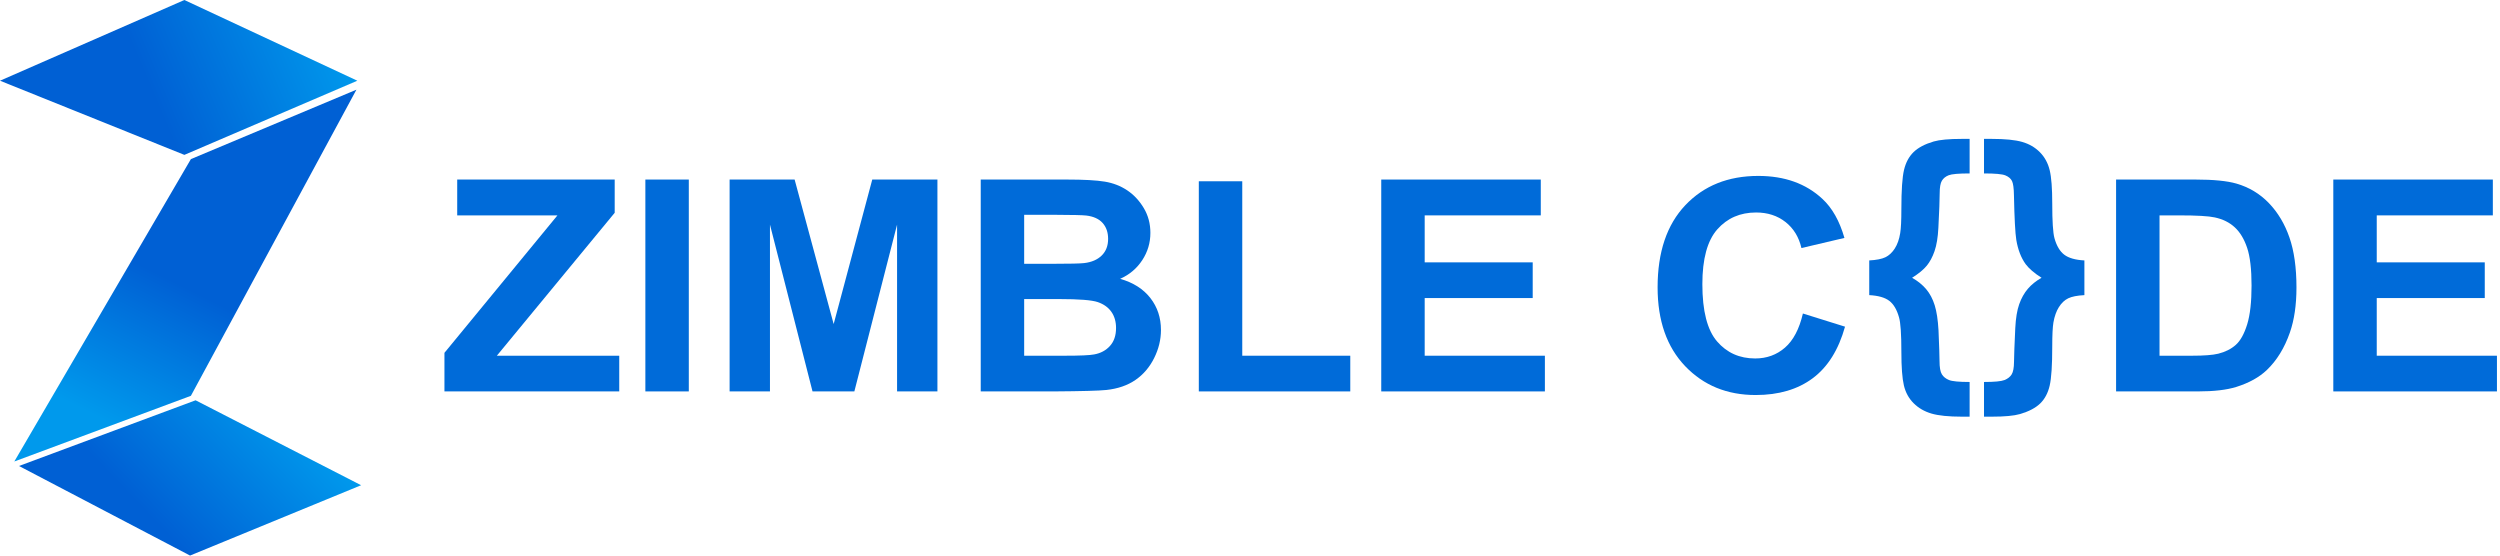 <svg xmlns="http://www.w3.org/2000/svg" width="198" height="44" viewBox="0 0 198 44" fill="none"><g clip-path="url(#clip0_862_6942)"><path d="M28.301 6.393L14.602 12.266L0 6.393L14.602 0L28.301 6.393Z" fill="url(#paint0_linear_862_6942)"></path><path d="M28.229 7.103L15.119 12.601L1.133 36.551L15.119 31.348L28.229 7.103Z" fill="url(#paint1_linear_862_6942)"></path><path d="M1.504 36.906L15.052 44L28.6 38.43L15.49 31.703L1.504 36.906Z" fill="url(#paint2_linear_862_6942)"></path><path d="M35.2 31V27.944L44.15 17.058H36.211V14.22H48.684V16.852L39.35 28.173H49.044V31H35.2Z" fill="#006BD9"></path><path d="M51.113 31V14.22H54.553V31H51.113Z" fill="#006BD9"></path><path d="M57.785 31V14.22H62.934L66.026 25.666L69.083 14.22H74.244V31H71.048V17.791L67.665 31H64.352L60.981 17.791V31H57.785Z" fill="#006BD9"></path><path d="M84.485 14.22C85.834 14.22 86.839 14.275 87.501 14.386C88.164 14.496 88.757 14.727 89.28 15.078C89.803 15.429 90.239 15.897 90.588 16.48C90.936 17.064 91.111 17.718 91.111 18.444C91.111 19.229 90.896 19.951 90.466 20.607C90.035 21.263 89.452 21.755 88.716 22.083C89.755 22.381 90.553 22.889 91.111 23.606C91.669 24.323 91.948 25.166 91.948 26.135C91.948 26.898 91.767 27.641 91.407 28.362C91.047 29.083 90.555 29.659 89.931 30.09C89.307 30.521 88.538 30.787 87.624 30.886C87.05 30.947 85.667 30.985 83.474 31H77.674V14.22H84.485ZM83.892 23.686H81.114V28.173H84.299C85.539 28.173 86.326 28.139 86.659 28.07C87.17 27.978 87.587 27.755 87.908 27.4C88.23 27.045 88.391 26.57 88.391 25.975C88.391 25.471 88.267 25.044 88.019 24.693C87.771 24.342 87.412 24.087 86.944 23.926C86.475 23.766 85.458 23.686 83.892 23.686ZM83.668 17.014L81.114 17.013V20.893H83.369C84.71 20.893 85.543 20.874 85.868 20.836C86.457 20.767 86.92 20.567 87.257 20.235C87.594 19.903 87.763 19.466 87.763 18.924C87.763 18.405 87.618 17.984 87.327 17.659C87.037 17.335 86.605 17.139 86.031 17.07C85.733 17.037 84.945 17.018 83.668 17.014Z" fill="#006BD9"></path><path d="M94.946 31V14.357H98.387V28.173H106.942V31H94.946Z" fill="#006BD9"></path><path d="M109.395 31V14.22H122.03V17.058H112.835V20.779H121.39V23.606H112.835V28.173H122.355V31H109.395Z" fill="#006BD9"></path><path d="M142.79 24.83L146.126 25.872C145.614 27.703 144.764 29.063 143.574 29.952C142.385 30.841 140.876 31.286 139.047 31.286C136.784 31.286 134.924 30.525 133.467 29.002C132.011 27.48 131.282 25.399 131.282 22.758C131.282 19.965 132.015 17.796 133.479 16.251C134.944 14.706 136.869 13.933 139.256 13.933C141.341 13.933 143.034 14.54 144.336 15.753C145.111 16.47 145.692 17.501 146.079 18.844L142.674 19.645C142.472 18.775 142.052 18.088 141.412 17.584C140.773 17.081 139.996 16.829 139.082 16.829C137.819 16.829 136.794 17.276 136.007 18.168C135.221 19.061 134.827 20.507 134.827 22.506C134.827 24.628 135.215 26.139 135.99 27.039C136.765 27.94 137.772 28.39 139.012 28.39C139.926 28.39 140.713 28.104 141.372 27.531C142.03 26.959 142.503 26.059 142.79 24.83Z" fill="#006BD9"></path><path d="M148.044 23.374V20.626C148.609 20.596 149.036 20.512 149.322 20.375C149.609 20.237 149.857 20.006 150.066 19.682C150.275 19.358 150.419 18.951 150.496 18.463C150.558 18.097 150.589 17.46 150.589 16.552C150.589 15.071 150.659 14.039 150.799 13.455C150.938 12.871 151.19 12.402 151.554 12.047C151.918 11.693 152.449 11.412 153.147 11.206C153.619 11.069 154.363 11 155.378 11H155.994V13.736C155.134 13.736 154.582 13.783 154.338 13.879C154.094 13.974 153.914 14.119 153.797 14.314C153.681 14.508 153.623 14.842 153.623 15.315C153.623 15.796 153.588 16.708 153.519 18.051C153.48 18.806 153.379 19.419 153.216 19.888C153.054 20.357 152.846 20.745 152.594 21.05C152.343 21.355 151.957 21.672 151.438 22C151.895 22.259 152.269 22.563 152.56 22.91C152.85 23.257 153.073 23.679 153.228 24.175C153.383 24.671 153.484 25.335 153.53 26.166C153.584 27.433 153.611 28.242 153.611 28.593C153.611 29.097 153.673 29.448 153.797 29.646C153.921 29.845 154.109 29.995 154.361 30.098C154.613 30.201 155.157 30.253 155.994 30.253V33H155.378C154.332 33 153.53 32.918 152.972 32.754C152.414 32.59 151.943 32.317 151.56 31.936C151.176 31.554 150.919 31.083 150.787 30.522C150.655 29.961 150.589 29.078 150.589 27.872C150.589 26.468 150.527 25.556 150.403 25.136C150.233 24.526 149.975 24.089 149.63 23.826C149.285 23.562 148.757 23.412 148.044 23.374Z" fill="#006BD9"></path><path d="M165.084 23.374C164.518 23.404 164.092 23.488 163.805 23.625C163.519 23.763 163.273 23.994 163.067 24.318C162.862 24.642 162.717 25.049 162.631 25.537C162.569 25.903 162.538 26.537 162.538 27.437C162.538 28.918 162.471 29.951 162.335 30.539C162.199 31.127 161.949 31.598 161.585 31.953C161.221 32.307 160.686 32.588 159.981 32.794C159.508 32.931 158.765 33 157.749 33H157.133V30.253C157.962 30.253 158.505 30.201 158.761 30.098C159.016 29.995 159.204 29.846 159.324 29.652C159.444 29.457 159.506 29.127 159.51 28.662C159.514 28.196 159.547 27.307 159.609 25.995C159.648 25.201 159.753 24.566 159.923 24.089C160.093 23.612 160.32 23.208 160.603 22.876C160.886 22.544 161.248 22.252 161.69 22C161.116 21.634 160.698 21.275 160.434 20.924C160.07 20.42 159.822 19.779 159.691 19.001C159.605 18.467 159.543 17.292 159.505 15.476C159.497 14.903 159.444 14.522 159.348 14.331C159.251 14.14 159.076 13.993 158.825 13.89C158.573 13.787 158.009 13.736 157.133 13.736V11H157.749C158.796 11 159.598 11.08 160.155 11.24C160.713 11.401 161.182 11.673 161.562 12.059C161.942 12.444 162.199 12.917 162.335 13.478C162.471 14.039 162.538 14.922 162.538 16.128C162.538 17.524 162.596 18.436 162.713 18.864C162.883 19.474 163.143 19.911 163.492 20.174C163.84 20.438 164.371 20.588 165.084 20.626V23.374Z" fill="#006BD9"></path><path d="M173.883 14.22C175.301 14.22 176.382 14.327 177.126 14.54C178.126 14.83 178.982 15.345 179.695 16.085C180.408 16.826 180.95 17.732 181.322 18.804C181.694 19.876 181.88 21.198 181.88 22.77C181.88 24.151 181.706 25.342 181.357 26.341C180.931 27.562 180.323 28.551 179.532 29.306C178.935 29.878 178.129 30.325 177.114 30.645C176.355 30.882 175.34 31 174.069 31H167.594V14.22H173.883ZM172.581 17.058H171.035V28.173H173.604C174.565 28.173 175.258 28.119 175.685 28.013C176.243 27.875 176.706 27.642 177.074 27.314C177.442 26.986 177.742 26.446 177.975 25.695C178.207 24.943 178.323 23.919 178.323 22.621C178.323 21.324 178.207 20.328 177.975 19.634C177.742 18.939 177.417 18.398 176.998 18.009C176.58 17.619 176.049 17.356 175.406 17.219C174.925 17.112 173.984 17.058 172.581 17.058Z" fill="#006BD9"></path><path d="M184.798 31V14.22H197.433V17.058H188.238V20.779H196.793V23.606H188.238V28.173H197.758V31H184.798Z" fill="#006BD9"></path></g><defs><linearGradient id="paint0_linear_862_6942" x1="28.6" y1="6.6" x2="14.3" y2="12.65" gradientUnits="userSpaceOnUse"><stop stop-color="#0099EC"></stop><stop offset="1" stop-color="#0060D4"></stop></linearGradient><linearGradient id="paint1_linear_862_6942" x1="8.8" y1="33.55" x2="14.3" y2="22.55" gradientUnits="userSpaceOnUse"><stop stop-color="#0099EC"></stop><stop offset="1" stop-color="#0060D4"></stop></linearGradient><linearGradient id="paint2_linear_862_6942" x1="28.05" y1="37.95" x2="18.127" y2="47.43" gradientUnits="userSpaceOnUse"><stop stop-color="#0099EC"></stop><stop offset="1" stop-color="#0060D4"></stop></linearGradient><clipPath id="clip0_862_6942"><rect width="198" height="44" fill="white"></rect></clipPath></defs></svg>